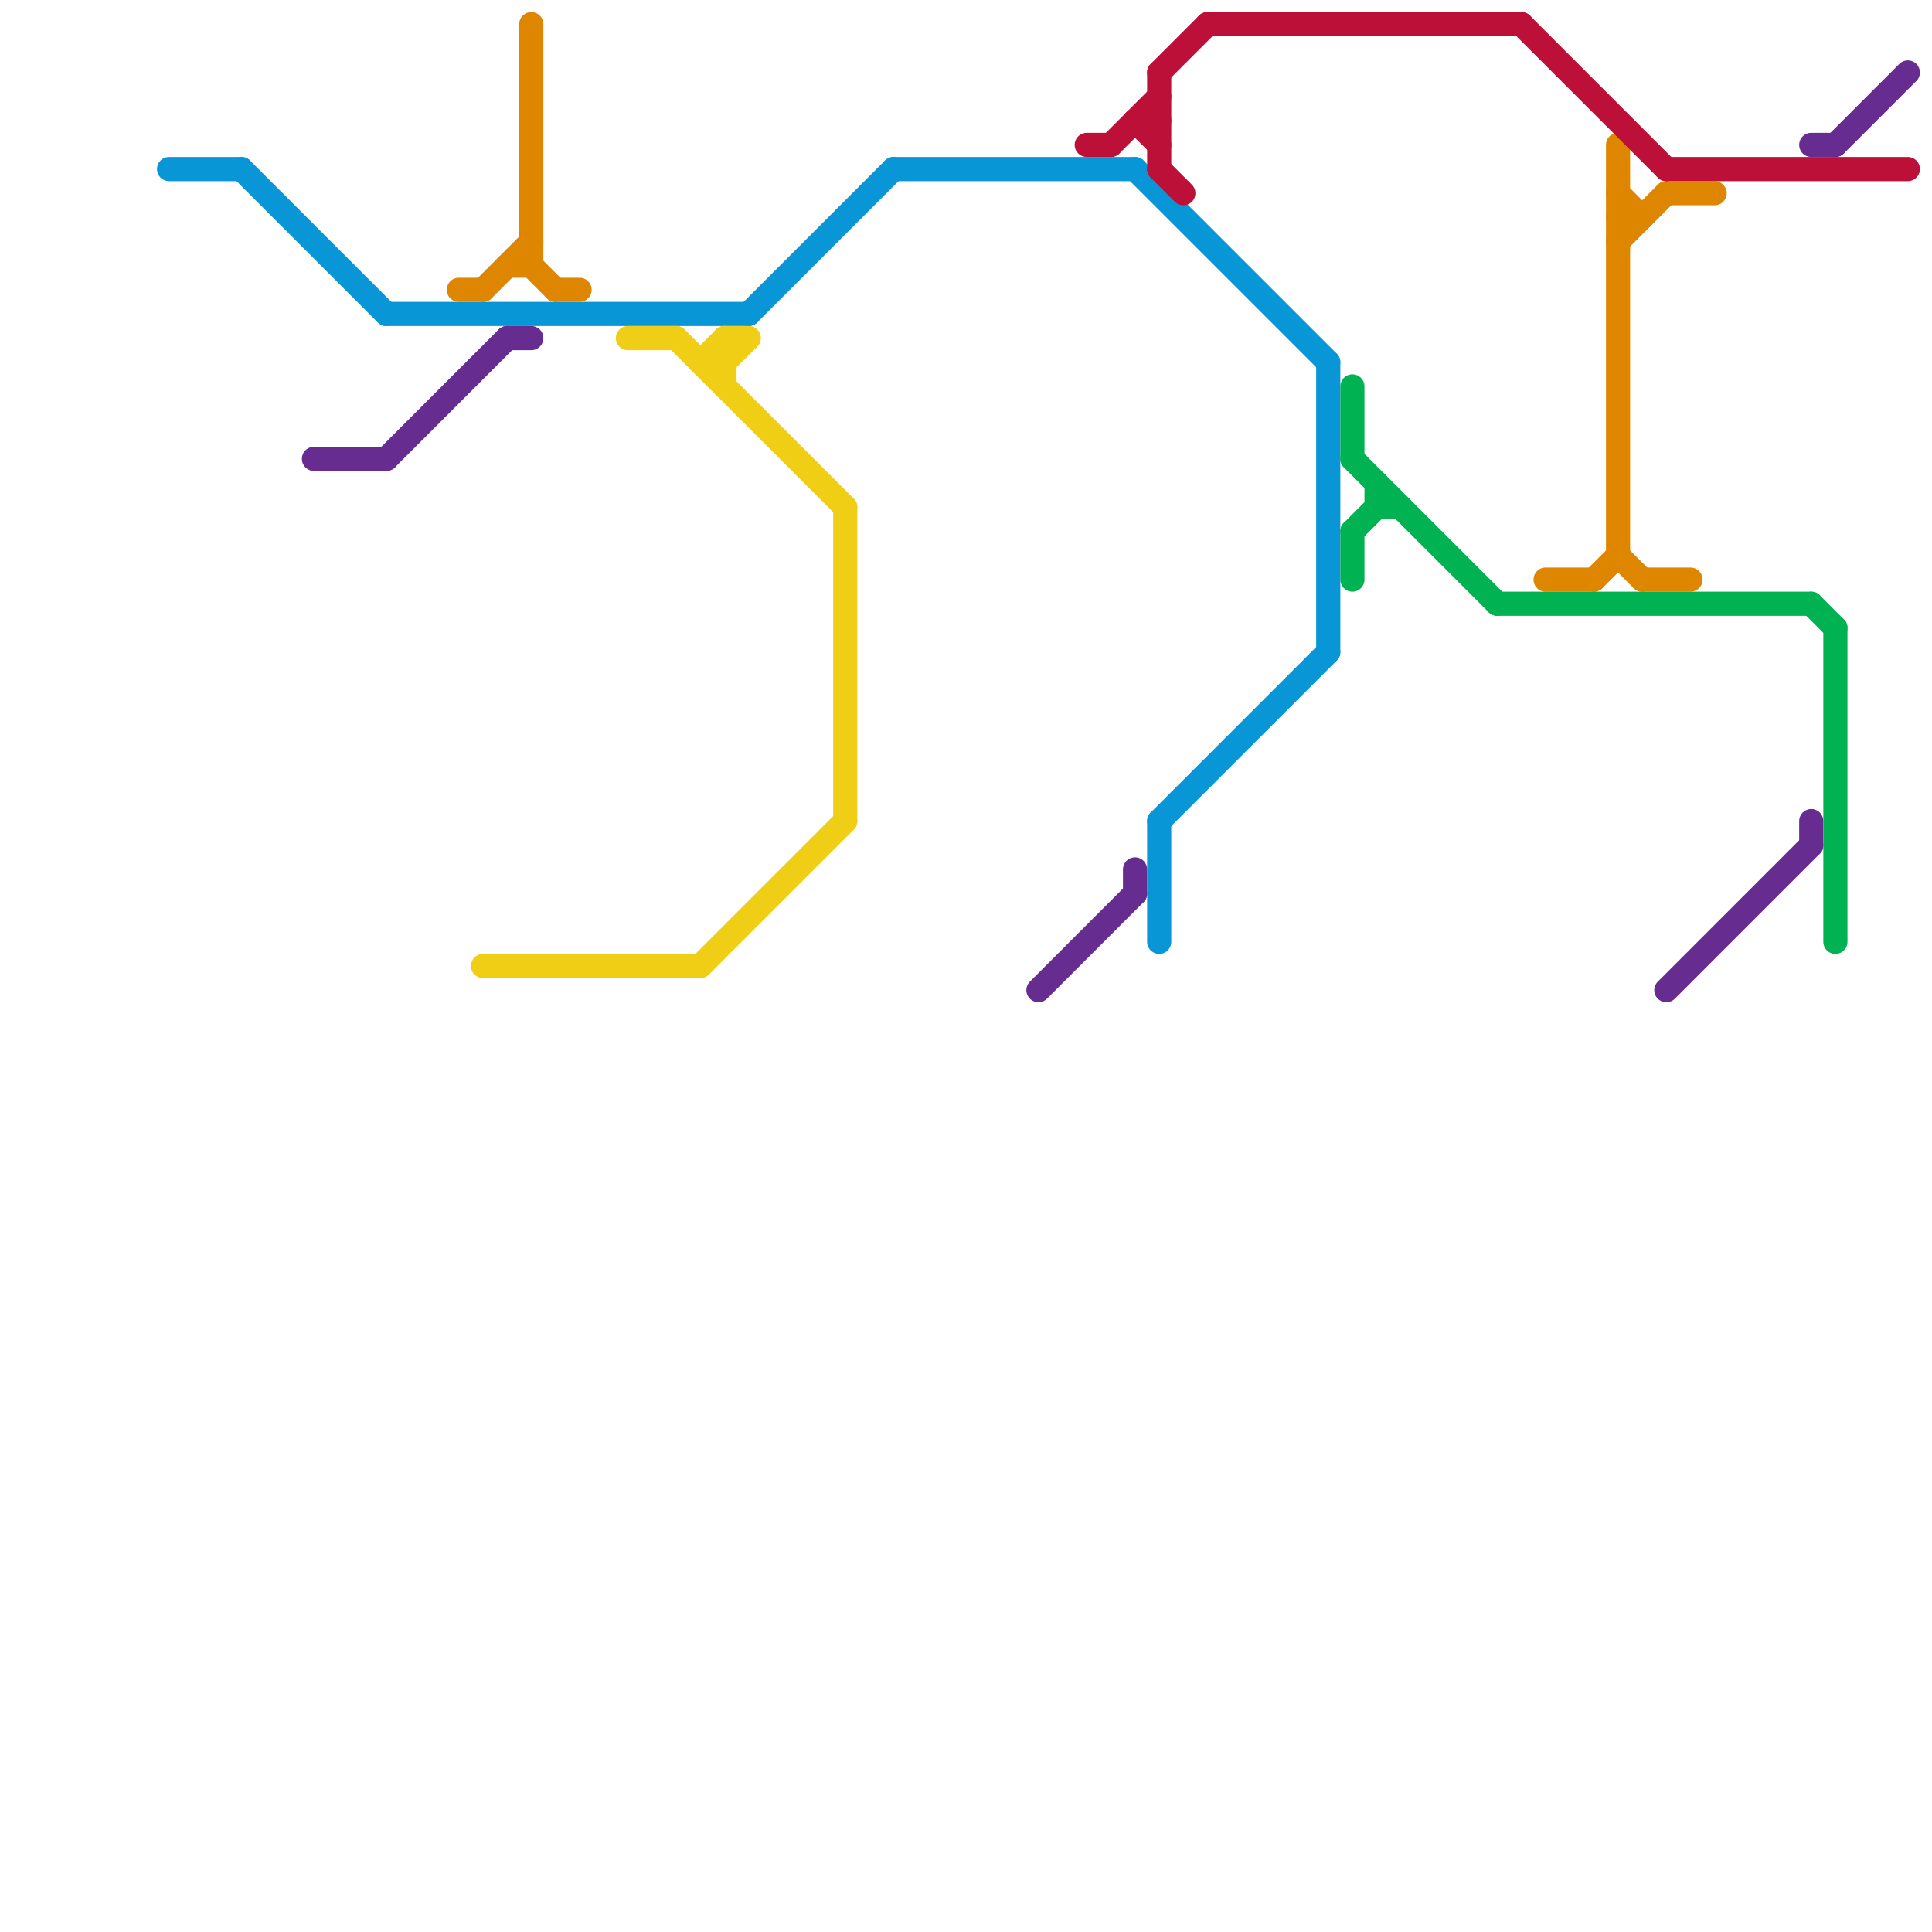 
<svg version="1.1" xmlns="http://www.w3.org/2000/svg" viewBox="0 0 80 80">
<style>text { font: 1px Helvetica; font-weight: 600; white-space: pre; dominant-baseline: central; } line { stroke-width: 1; fill: none; stroke-linecap: round; stroke-linejoin: round; } .c0 { stroke: #0896d7 } .c1 { stroke: #662c90 } .c2 { stroke: #df8600 } .c3 { stroke: #f0ce15 } .c4 { stroke: #bd1038 } .c5 { stroke: #00b251 }</style><defs><g id="wm-xf"><circle r="1.2" fill="#000"/><circle r="0.9" fill="#fff"/><circle r="0.6" fill="#000"/><circle r="0.3" fill="#fff"/></g><g id="wm"><circle r="0.6" fill="#000"/><circle r="0.3" fill="#fff"/></g></defs><line class="c0" x1="31" y1="13" x2="37" y2="7"/><line class="c0" x1="48" y1="34" x2="48" y2="39"/><line class="c0" x1="10" y1="7" x2="16" y2="13"/><line class="c0" x1="37" y1="7" x2="47" y2="7"/><line class="c0" x1="16" y1="13" x2="31" y2="13"/><line class="c0" x1="7" y1="7" x2="10" y2="7"/><line class="c0" x1="47" y1="7" x2="55" y2="15"/><line class="c0" x1="55" y1="15" x2="55" y2="27"/><line class="c0" x1="48" y1="34" x2="55" y2="27"/><line class="c1" x1="47" y1="36" x2="47" y2="37"/><line class="c1" x1="16" y1="19" x2="21" y2="14"/><line class="c1" x1="75" y1="6" x2="76" y2="6"/><line class="c1" x1="69" y1="41" x2="75" y2="35"/><line class="c1" x1="13" y1="19" x2="16" y2="19"/><line class="c1" x1="43" y1="41" x2="47" y2="37"/><line class="c1" x1="76" y1="6" x2="79" y2="3"/><line class="c1" x1="21" y1="14" x2="22" y2="14"/><line class="c1" x1="75" y1="34" x2="75" y2="35"/><line class="c2" x1="67" y1="9" x2="68" y2="9"/><line class="c2" x1="22" y1="1" x2="22" y2="11"/><line class="c2" x1="69" y1="8" x2="71" y2="8"/><line class="c2" x1="21" y1="11" x2="22" y2="11"/><line class="c2" x1="64" y1="24" x2="66" y2="24"/><line class="c2" x1="67" y1="10" x2="69" y2="8"/><line class="c2" x1="67" y1="23" x2="68" y2="24"/><line class="c2" x1="66" y1="24" x2="67" y2="23"/><line class="c2" x1="68" y1="24" x2="70" y2="24"/><line class="c2" x1="67" y1="8" x2="68" y2="9"/><line class="c2" x1="23" y1="12" x2="24" y2="12"/><line class="c2" x1="20" y1="12" x2="22" y2="10"/><line class="c2" x1="22" y1="11" x2="23" y2="12"/><line class="c2" x1="67" y1="6" x2="67" y2="23"/><line class="c2" x1="19" y1="12" x2="20" y2="12"/><line class="c3" x1="26" y1="14" x2="28" y2="14"/><line class="c3" x1="30" y1="14" x2="31" y2="14"/><line class="c3" x1="35" y1="21" x2="35" y2="34"/><line class="c3" x1="29" y1="15" x2="30" y2="15"/><line class="c3" x1="30" y1="15" x2="31" y2="14"/><line class="c3" x1="20" y1="40" x2="29" y2="40"/><line class="c3" x1="29" y1="15" x2="30" y2="14"/><line class="c3" x1="29" y1="40" x2="35" y2="34"/><line class="c3" x1="28" y1="14" x2="35" y2="21"/><line class="c3" x1="30" y1="14" x2="30" y2="16"/><line class="c4" x1="47" y1="5" x2="48" y2="6"/><line class="c4" x1="45" y1="6" x2="46" y2="6"/><line class="c4" x1="46" y1="6" x2="48" y2="4"/><line class="c4" x1="47" y1="5" x2="48" y2="5"/><line class="c4" x1="48" y1="7" x2="49" y2="8"/><line class="c4" x1="63" y1="1" x2="69" y2="7"/><line class="c4" x1="50" y1="1" x2="63" y2="1"/><line class="c4" x1="69" y1="7" x2="79" y2="7"/><line class="c4" x1="48" y1="3" x2="50" y2="1"/><line class="c4" x1="48" y1="3" x2="48" y2="7"/><line class="c5" x1="56" y1="22" x2="57" y2="21"/><line class="c5" x1="57" y1="20" x2="57" y2="21"/><line class="c5" x1="75" y1="25" x2="76" y2="26"/><line class="c5" x1="62" y1="25" x2="75" y2="25"/><line class="c5" x1="57" y1="21" x2="58" y2="21"/><line class="c5" x1="56" y1="16" x2="56" y2="19"/><line class="c5" x1="56" y1="22" x2="56" y2="24"/><line class="c5" x1="56" y1="19" x2="62" y2="25"/><line class="c5" x1="76" y1="26" x2="76" y2="39"/>
</svg>
